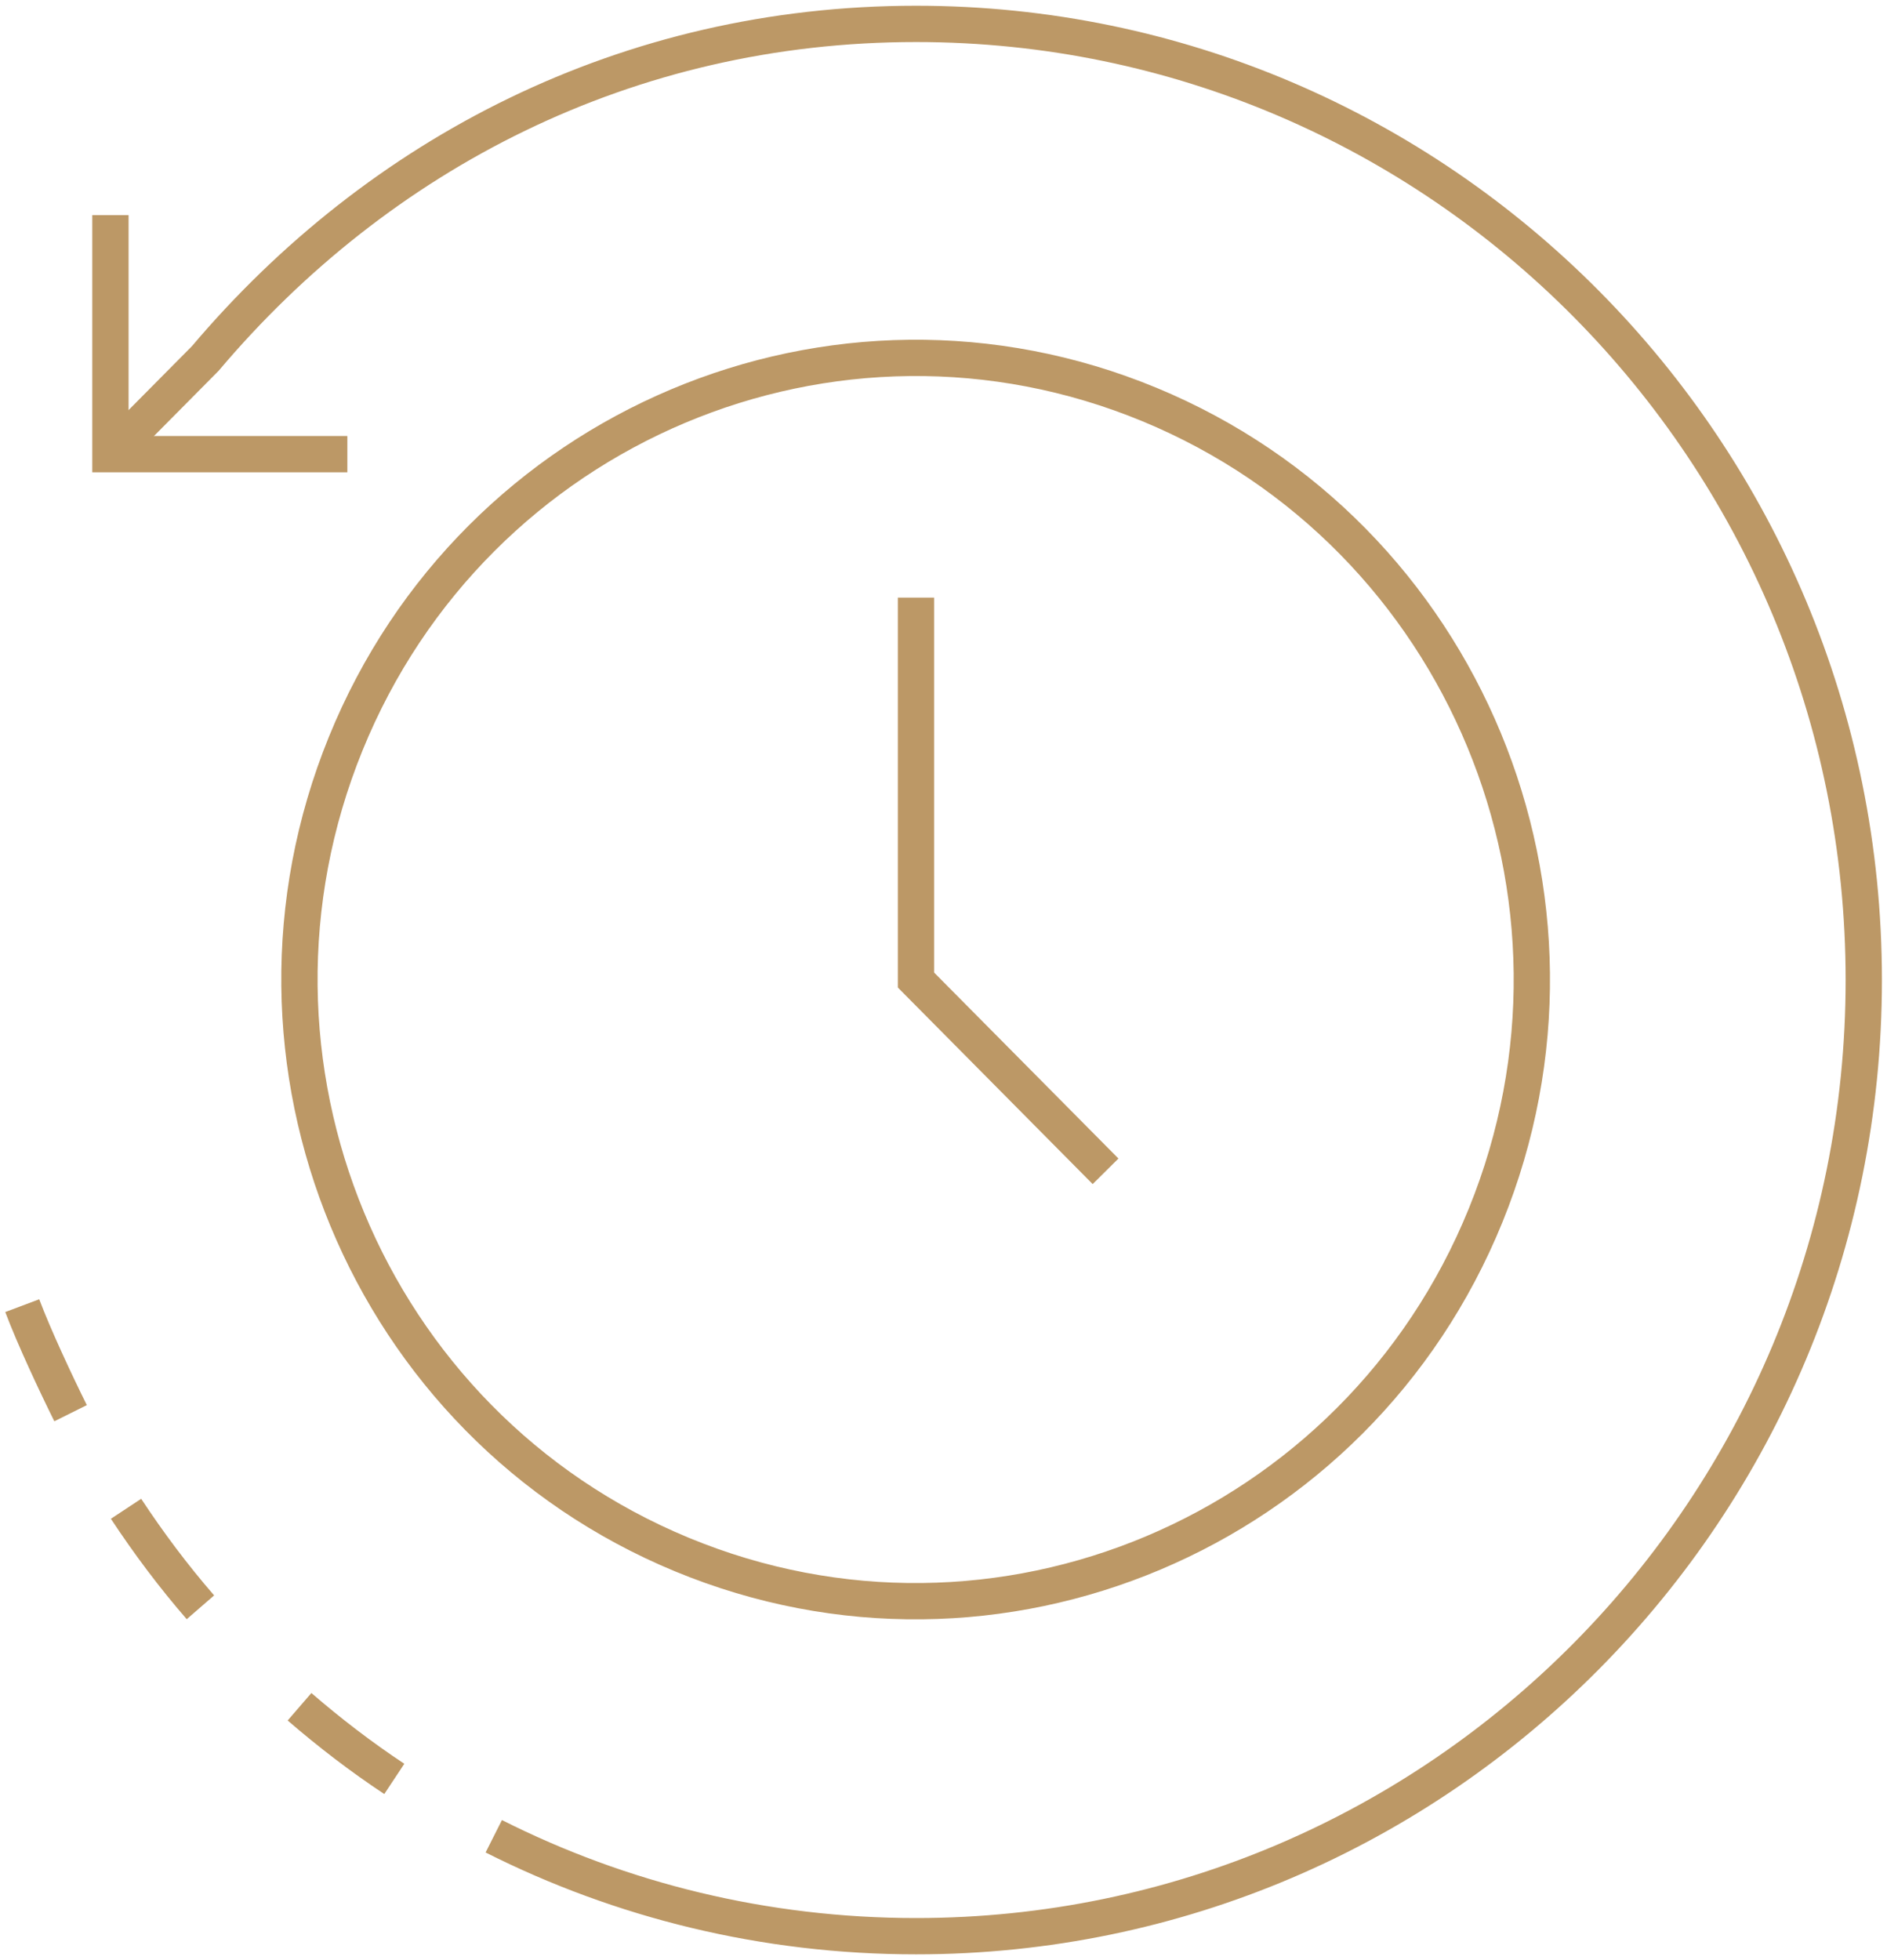 <svg width="52" height="54" viewBox="0 0 52 54" fill="none" xmlns="http://www.w3.org/2000/svg">
<g clip-path="url(#clip0_4029_2750)">
<path d="M3.043 5.927V12.512H9.572" stroke="#BC9866" stroke-miterlimit="10"/>
<path d="M30.466 32.269L25.242 27V16.464" stroke="#BC9866" stroke-miterlimit="10"/>
<path d="M40.938 33.486C44.497 24.737 40.351 14.735 31.677 11.145C23.003 7.556 13.086 11.738 9.527 20.486C5.967 29.234 10.114 39.236 18.788 42.826C27.462 46.416 37.379 42.234 40.938 33.486Z" stroke="#BC9866" stroke-miterlimit="10"/>
<path d="M13.607 50.588C17.107 52.353 21.064 53.341 25.243 53.341C39.673 53.341 51.36 41.553 51.36 27C51.36 12.446 39.673 0.658 25.243 0.658C17.29 0.658 10.434 4.227 5.655 9.878L3.043 12.512" stroke="#BC9866" stroke-miterlimit="10"/>
<path d="M8.254 47.02C9.077 47.731 9.952 48.403 10.866 49.008" stroke="#BC9866" stroke-miterlimit="10"/>
<path d="M3.473 41.566C4.099 42.515 4.779 43.423 5.523 44.28" stroke="#BC9866" stroke-miterlimit="10"/>
<path d="M0.613 35.97C0.94 36.839 1.54 38.117 1.945 38.933" stroke="#BC9866" stroke-miterlimit="10"/>
</g>
<defs>
<clipPath id="clip0_4029_2750">
<rect width="52" height="54" fill="white"/>
</clipPath>
</defs>
</svg>
